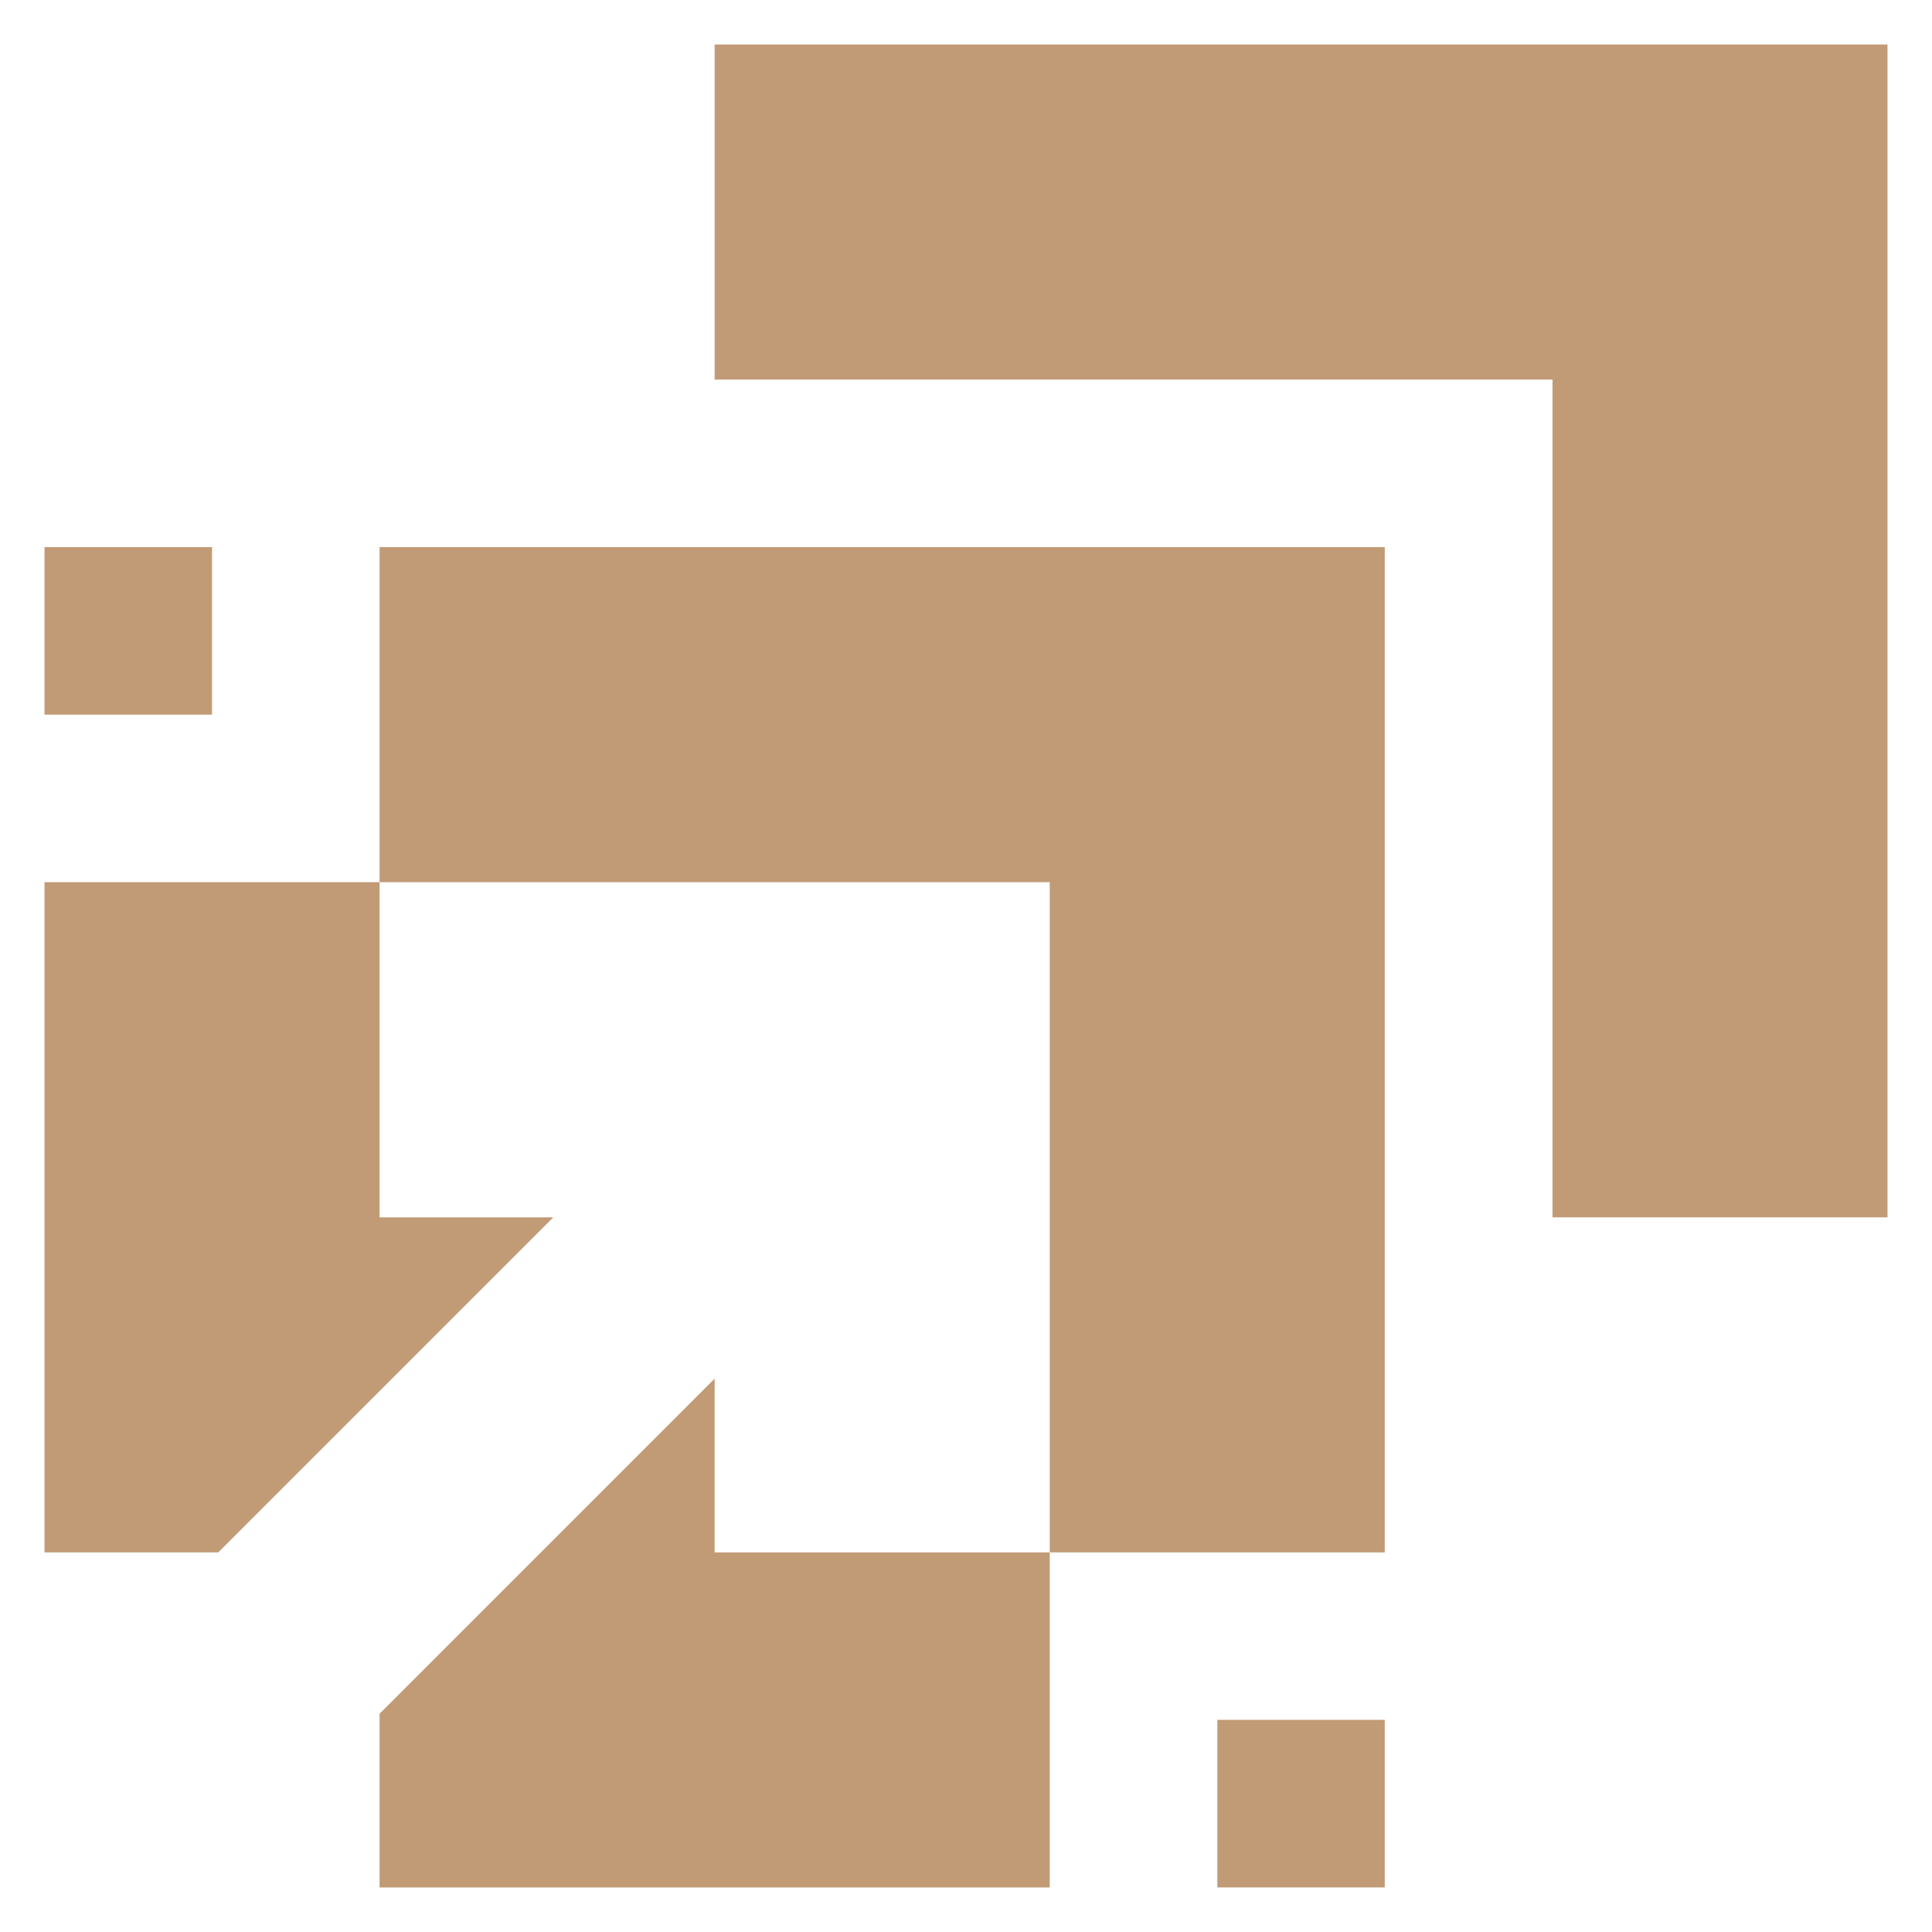 <?xml version="1.0" encoding="utf-8"?>
<!-- Generator: Adobe Illustrator 16.0.0, SVG Export Plug-In . SVG Version: 6.00 Build 0)  -->
<!DOCTYPE svg PUBLIC "-//W3C//DTD SVG 1.1//EN" "http://www.w3.org/Graphics/SVG/1.1/DTD/svg11.dtd">
<svg version="1.1" id="Calque_1" xmlns="http://www.w3.org/2000/svg" xmlns:xlink="http://www.w3.org/1999/xlink" x="0px" y="0px"
	 width="32px" height="32px" viewBox="0 0 32 32" enable-background="new 0 0 32 32" xml:space="preserve">
<g>
	<rect x="0.737" y="9.062" fill-rule="evenodd" clip-rule="evenodd" fill="#C19B76" width="2.775" height="2.775"/>
	<path fill-rule="evenodd" clip-rule="evenodd" fill="#C19B76" d="M11.837,14.612h-5.55v5.551h2.877l-5.55,5.55H0.737V14.612h5.55
		v-5.55c5.55,0,11.1,0,16.649,0v16.651h-5.549v5.55c-3.7,0-7.4,0-11.1,0v-2.878l5.55-5.551v2.879h5.55V14.612H11.837z"/>
	<rect x="20.163" y="28.486" fill-rule="evenodd" clip-rule="evenodd" fill="#C19B76" width="2.773" height="2.776"/>
	<polygon fill-rule="evenodd" clip-rule="evenodd" fill="#C19B76" points="25.714,6.287 25.714,20.163 31.263,20.163 31.263,0.737 
		11.837,0.737 11.837,6.287 	"/>
</g>
</svg>
